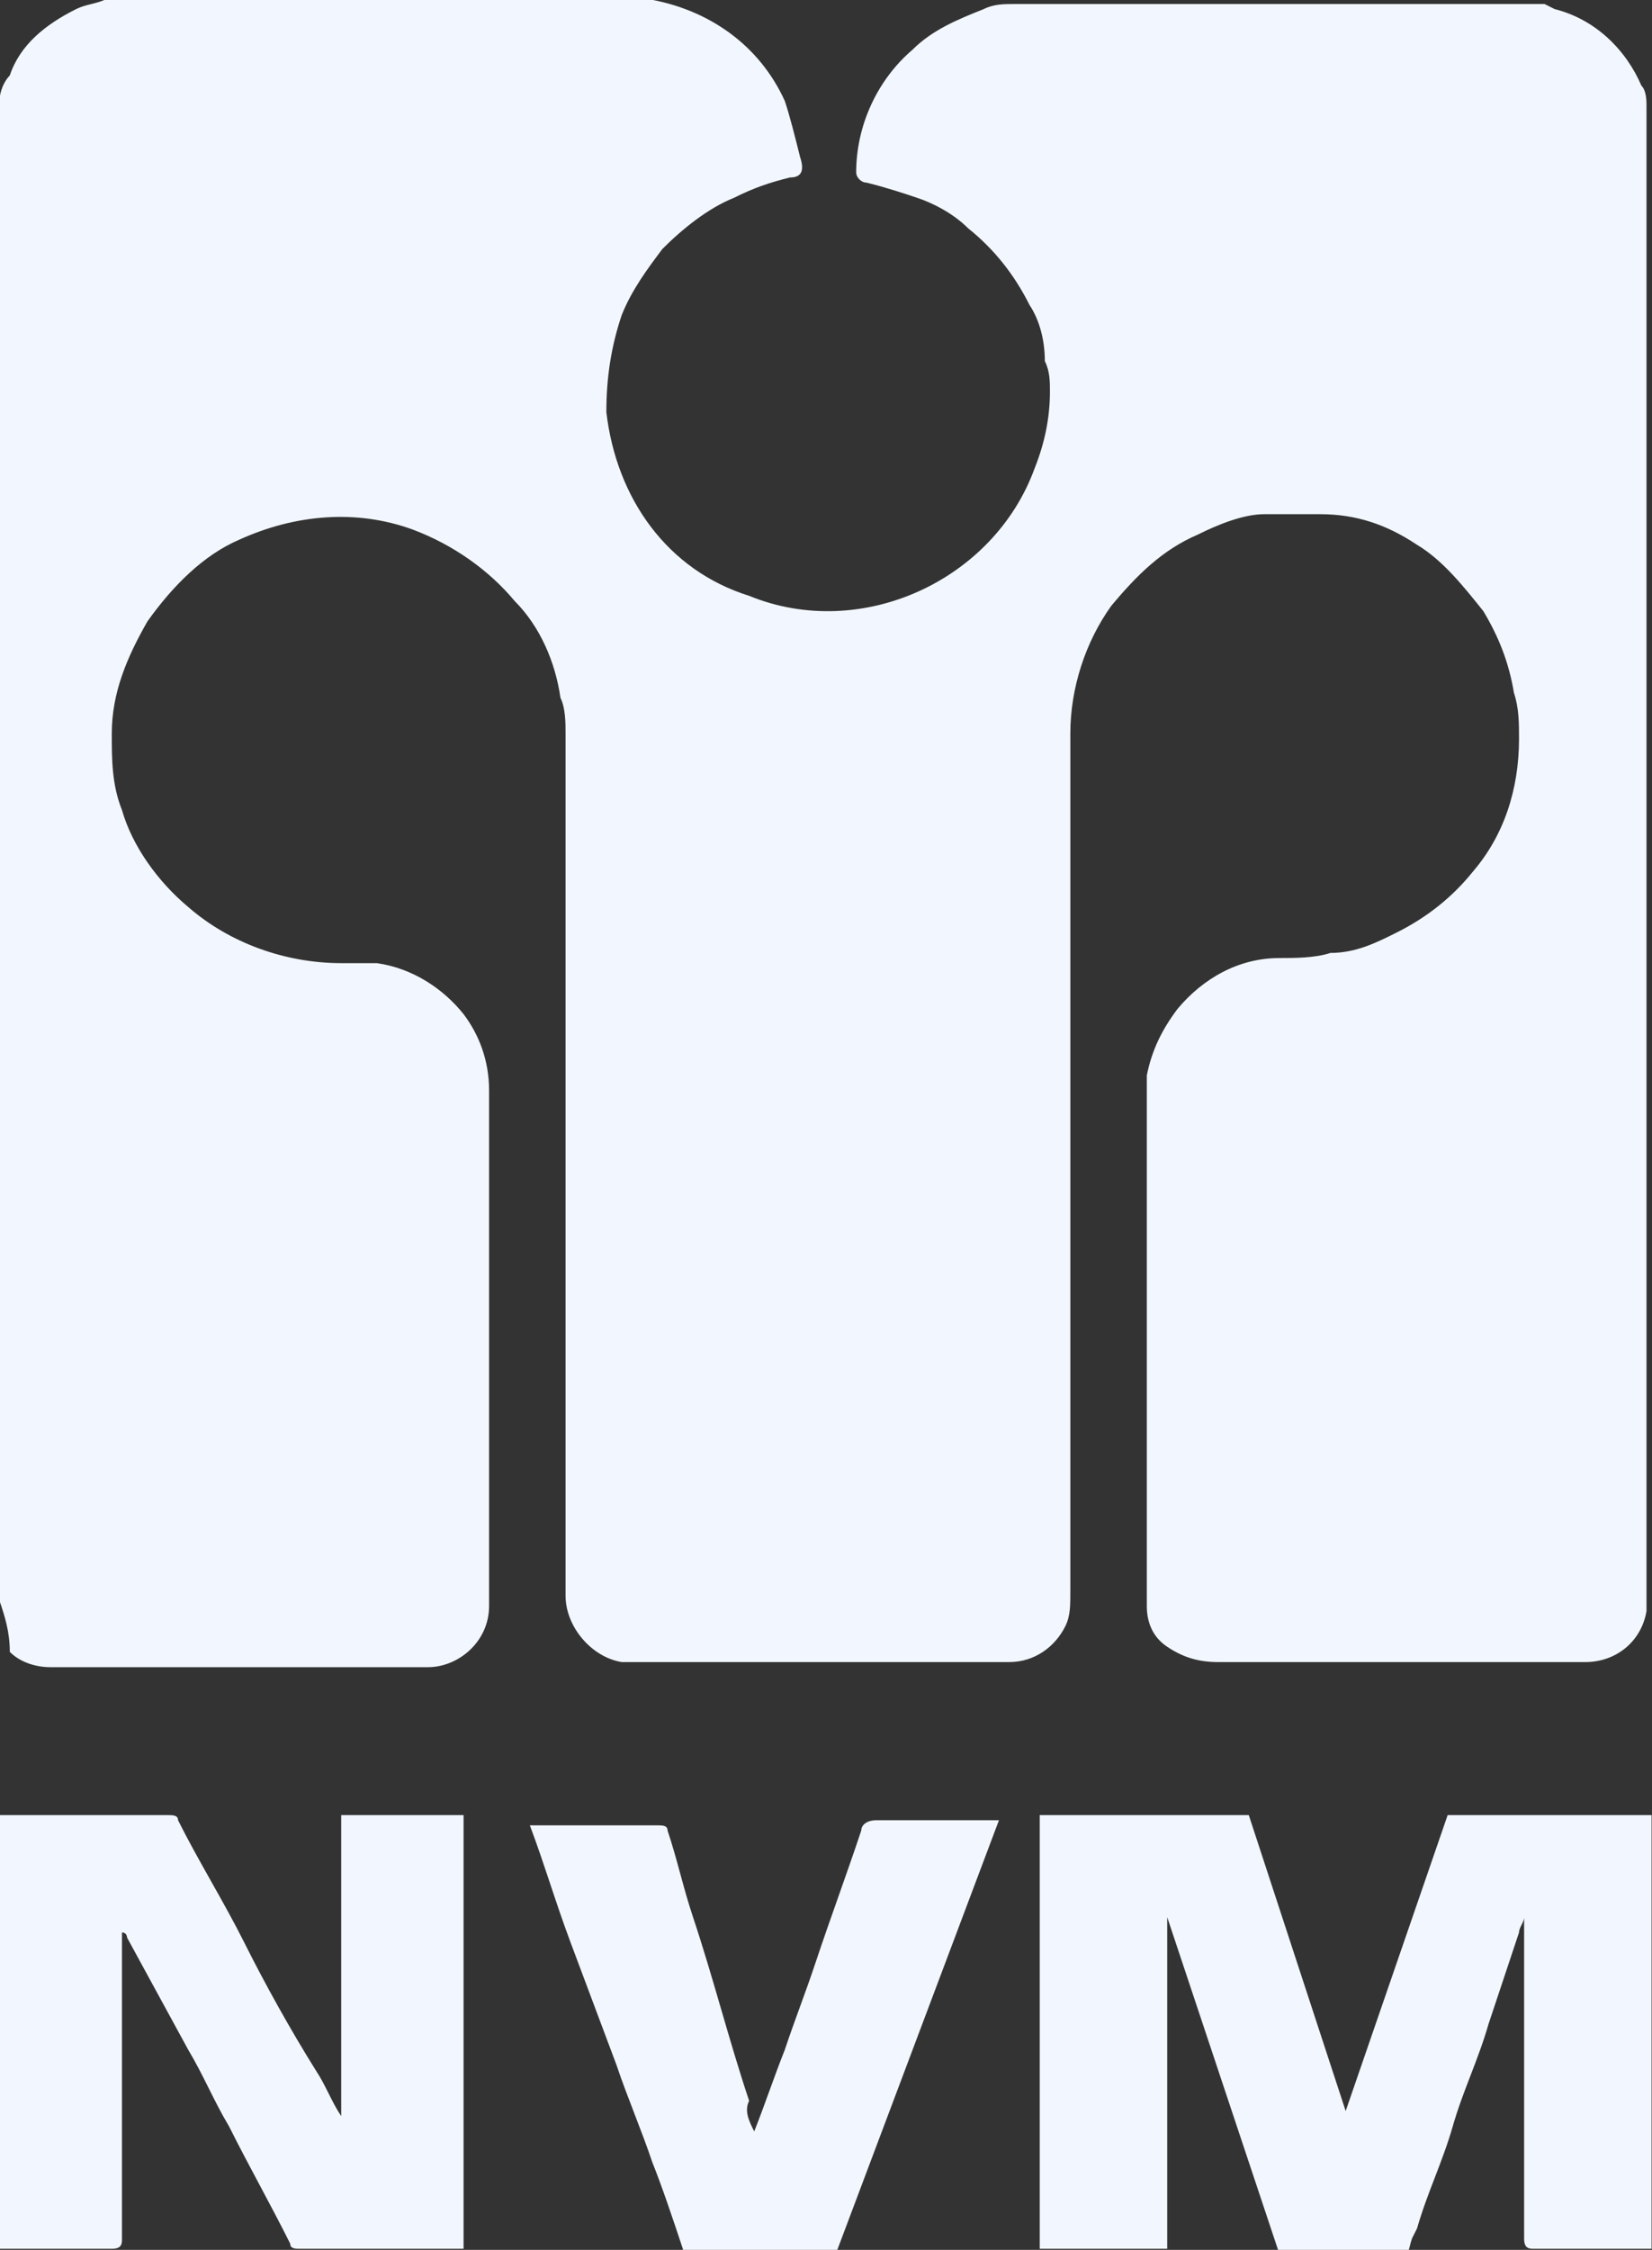 <?xml version="1.0" encoding="utf-8"?>
<!-- Generator: Adobe Illustrator 21.1.0, SVG Export Plug-In . SVG Version: 6.00 Build 0)  -->
<svg version="1.1" id="Layer_1" xmlns="http://www.w3.org/2000/svg" xmlns:xlink="http://www.w3.org/1999/xlink" x="0px" y="0px"
	 viewBox="0 0 32.4 44.1" style="enable-background:new 0 0 32.4 44.1;" xml:space="preserve">
<rect x="0" y="0" width="32.4" height="44.1" fill="#333333" stroke="none"/>
<style type="text/css">
	.st0{fill:#F2F7FF;}
</style>
<g id="Group_132" transform="translate(1095.892 2621.879)">
	<path id="Path_958" class="st0" d="M-1095.9-2590.5v-29.4c0-0.2,0.1-0.4,0.2-0.5c0.2-0.6,0.7-1,1.3-1.3c0.2-0.1,0.4-0.1,0.6-0.2
		h10.4l0.2,0c1.2,0.2,2.2,0.9,2.7,2c0.1,0.3,0.2,0.7,0.3,1.1c0.1,0.3,0,0.4-0.2,0.4c-0.4,0.1-0.7,0.2-1.1,0.4c-0.5,0.2-1,0.6-1.4,1
		c-0.3,0.4-0.6,0.8-0.8,1.3c-0.2,0.6-0.3,1.2-0.3,1.9c0.2,1.7,1.2,3.1,2.8,3.6c2.2,0.9,4.8-0.3,5.6-2.5c0.2-0.5,0.3-1,0.3-1.5
		c0-0.2,0-0.4-0.1-0.6c0-0.4-0.1-0.8-0.3-1.1c-0.3-0.6-0.7-1.1-1.2-1.5c-0.3-0.3-0.7-0.5-1-0.6c-0.3-0.1-0.6-0.2-1-0.3
		c-0.1,0-0.2-0.1-0.2-0.2c0,0,0,0,0,0v0c0-0.9,0.4-1.8,1.1-2.4c0.4-0.4,0.9-0.6,1.4-0.8c0.2-0.1,0.4-0.1,0.6-0.1h10.4l0.2,0.1
		c0.8,0.2,1.4,0.8,1.7,1.5c0.1,0.1,0.1,0.3,0.1,0.4v29.4c0,0,0,0,0,0.1c-0.1,0.6-0.6,1-1.2,1c-2.4,0-4.8,0-7.2,0
		c-0.4,0-0.7-0.1-1-0.3c-0.3-0.2-0.4-0.5-0.4-0.8c0-3.4,0-6.9,0-10.3v-0.1c0.1-0.5,0.3-0.9,0.6-1.3c0.5-0.6,1.2-1,2-1
		c0.3,0,0.7,0,1-0.1c0.5,0,0.9-0.2,1.3-0.4c0.6-0.3,1.1-0.7,1.5-1.2c0.6-0.7,0.9-1.6,0.9-2.6c0-0.3,0-0.6-0.1-0.9
		c-0.1-0.6-0.3-1.1-0.6-1.6c-0.4-0.5-0.8-1-1.3-1.3c-0.6-0.4-1.2-0.6-1.9-0.6c-0.4,0-0.7,0-1.1,0c-0.4,0-0.9,0.2-1.3,0.4
		c-0.7,0.3-1.2,0.8-1.7,1.4c-0.5,0.7-0.8,1.6-0.8,2.5c0,4.4,0,8.9,0,13.3v3.5c0,0.3,0,0.5-0.1,0.7c-0.2,0.4-0.6,0.7-1.1,0.7h-7.6
		c-0.6-0.1-1.1-0.7-1.1-1.3c0-1.9,0-3.9,0-5.8c0-3.7,0-7.4,0-11.1c0-0.2,0-0.5-0.1-0.7c-0.1-0.7-0.4-1.4-0.9-1.9
		c-0.5-0.6-1.2-1.1-2-1.4c-1.1-0.4-2.3-0.3-3.4,0.2c-0.7,0.3-1.3,0.9-1.8,1.6c-0.4,0.7-0.7,1.4-0.7,2.2c0,0.5,0,1,0.2,1.5
		c0.2,0.7,0.7,1.4,1.3,1.9c0.8,0.7,1.9,1.1,3,1.1c0.2,0,0.5,0,0.7,0c0.7,0.1,1.3,0.5,1.7,1c0.3,0.4,0.5,0.9,0.5,1.5v10.1
		c0,0.7-0.6,1.2-1.2,1.2h-7.4c-0.3,0-0.6-0.1-0.8-0.3C-1095.7-2589.9-1095.8-2590.2-1095.9-2590.5z"/>
	<path id="Path_959" class="st0" d="M-1063.5-2577.8h-2.3c-0.1,0-0.2,0-0.2-0.2v-6.3h0c0,0.1-0.1,0.2-0.1,0.3
		c-0.2,0.6-0.4,1.2-0.6,1.8c-0.2,0.7-0.5,1.3-0.7,2c-0.2,0.7-0.5,1.3-0.7,2l-0.1,0.2c-0.1,0.3,0,0.3-0.4,0.3h-2.2l-2.2-6.6h0v6.5
		h-2.5v-8.5h4.1l1.9,5.8l2-5.8h4L-1063.5-2577.8L-1063.5-2577.8z"/>
	<path id="Path_960" class="st0" d="M-1095.9-2586.3h3.3c0.1,0,0.2,0,0.2,0.1c0.4,0.8,0.9,1.6,1.3,2.4c0.4,0.8,0.9,1.7,1.4,2.5
		c0.2,0.3,0.3,0.6,0.5,0.9v-5.9h2.4v8.5h-3.2c-0.1,0-0.2,0-0.2-0.1c-0.4-0.8-0.8-1.5-1.2-2.3c-0.3-0.5-0.5-1-0.8-1.5l-1.2-2.2
		c0,0,0-0.1-0.1-0.1v6c0,0.1,0,0.2-0.2,0.2c-0.7,0-1.5,0-2.2,0L-1095.9-2586.3z"/>
	<path id="Path_961" class="st0" d="M-1081.1-2580.1c0.2-0.5,0.4-1.1,0.6-1.6c0.2-0.6,0.4-1.1,0.6-1.7c0.3-0.9,0.6-1.7,0.9-2.6
		c0-0.1,0.1-0.2,0.3-0.2h0c0.7,0,1.4,0,2.2,0h0.2l-3.2,8.5h-2.9c-0.1,0-0.1-0.1-0.1-0.1c-0.2-0.6-0.4-1.2-0.6-1.7
		c-0.2-0.6-0.5-1.3-0.7-1.9c-0.3-0.8-0.6-1.6-0.9-2.4c-0.3-0.8-0.5-1.5-0.8-2.3c0.1,0,0.1,0,0.2,0h2.3c0.1,0,0.2,0,0.2,0.1
		c0,0,0,0,0,0v0c0.2,0.6,0.3,1.1,0.5,1.7c0.4,1.2,0.7,2.4,1.1,3.6C-1081.3-2580.5-1081.2-2580.3-1081.1-2580.1L-1081.1-2580.1z"/>
</g>
</svg>
